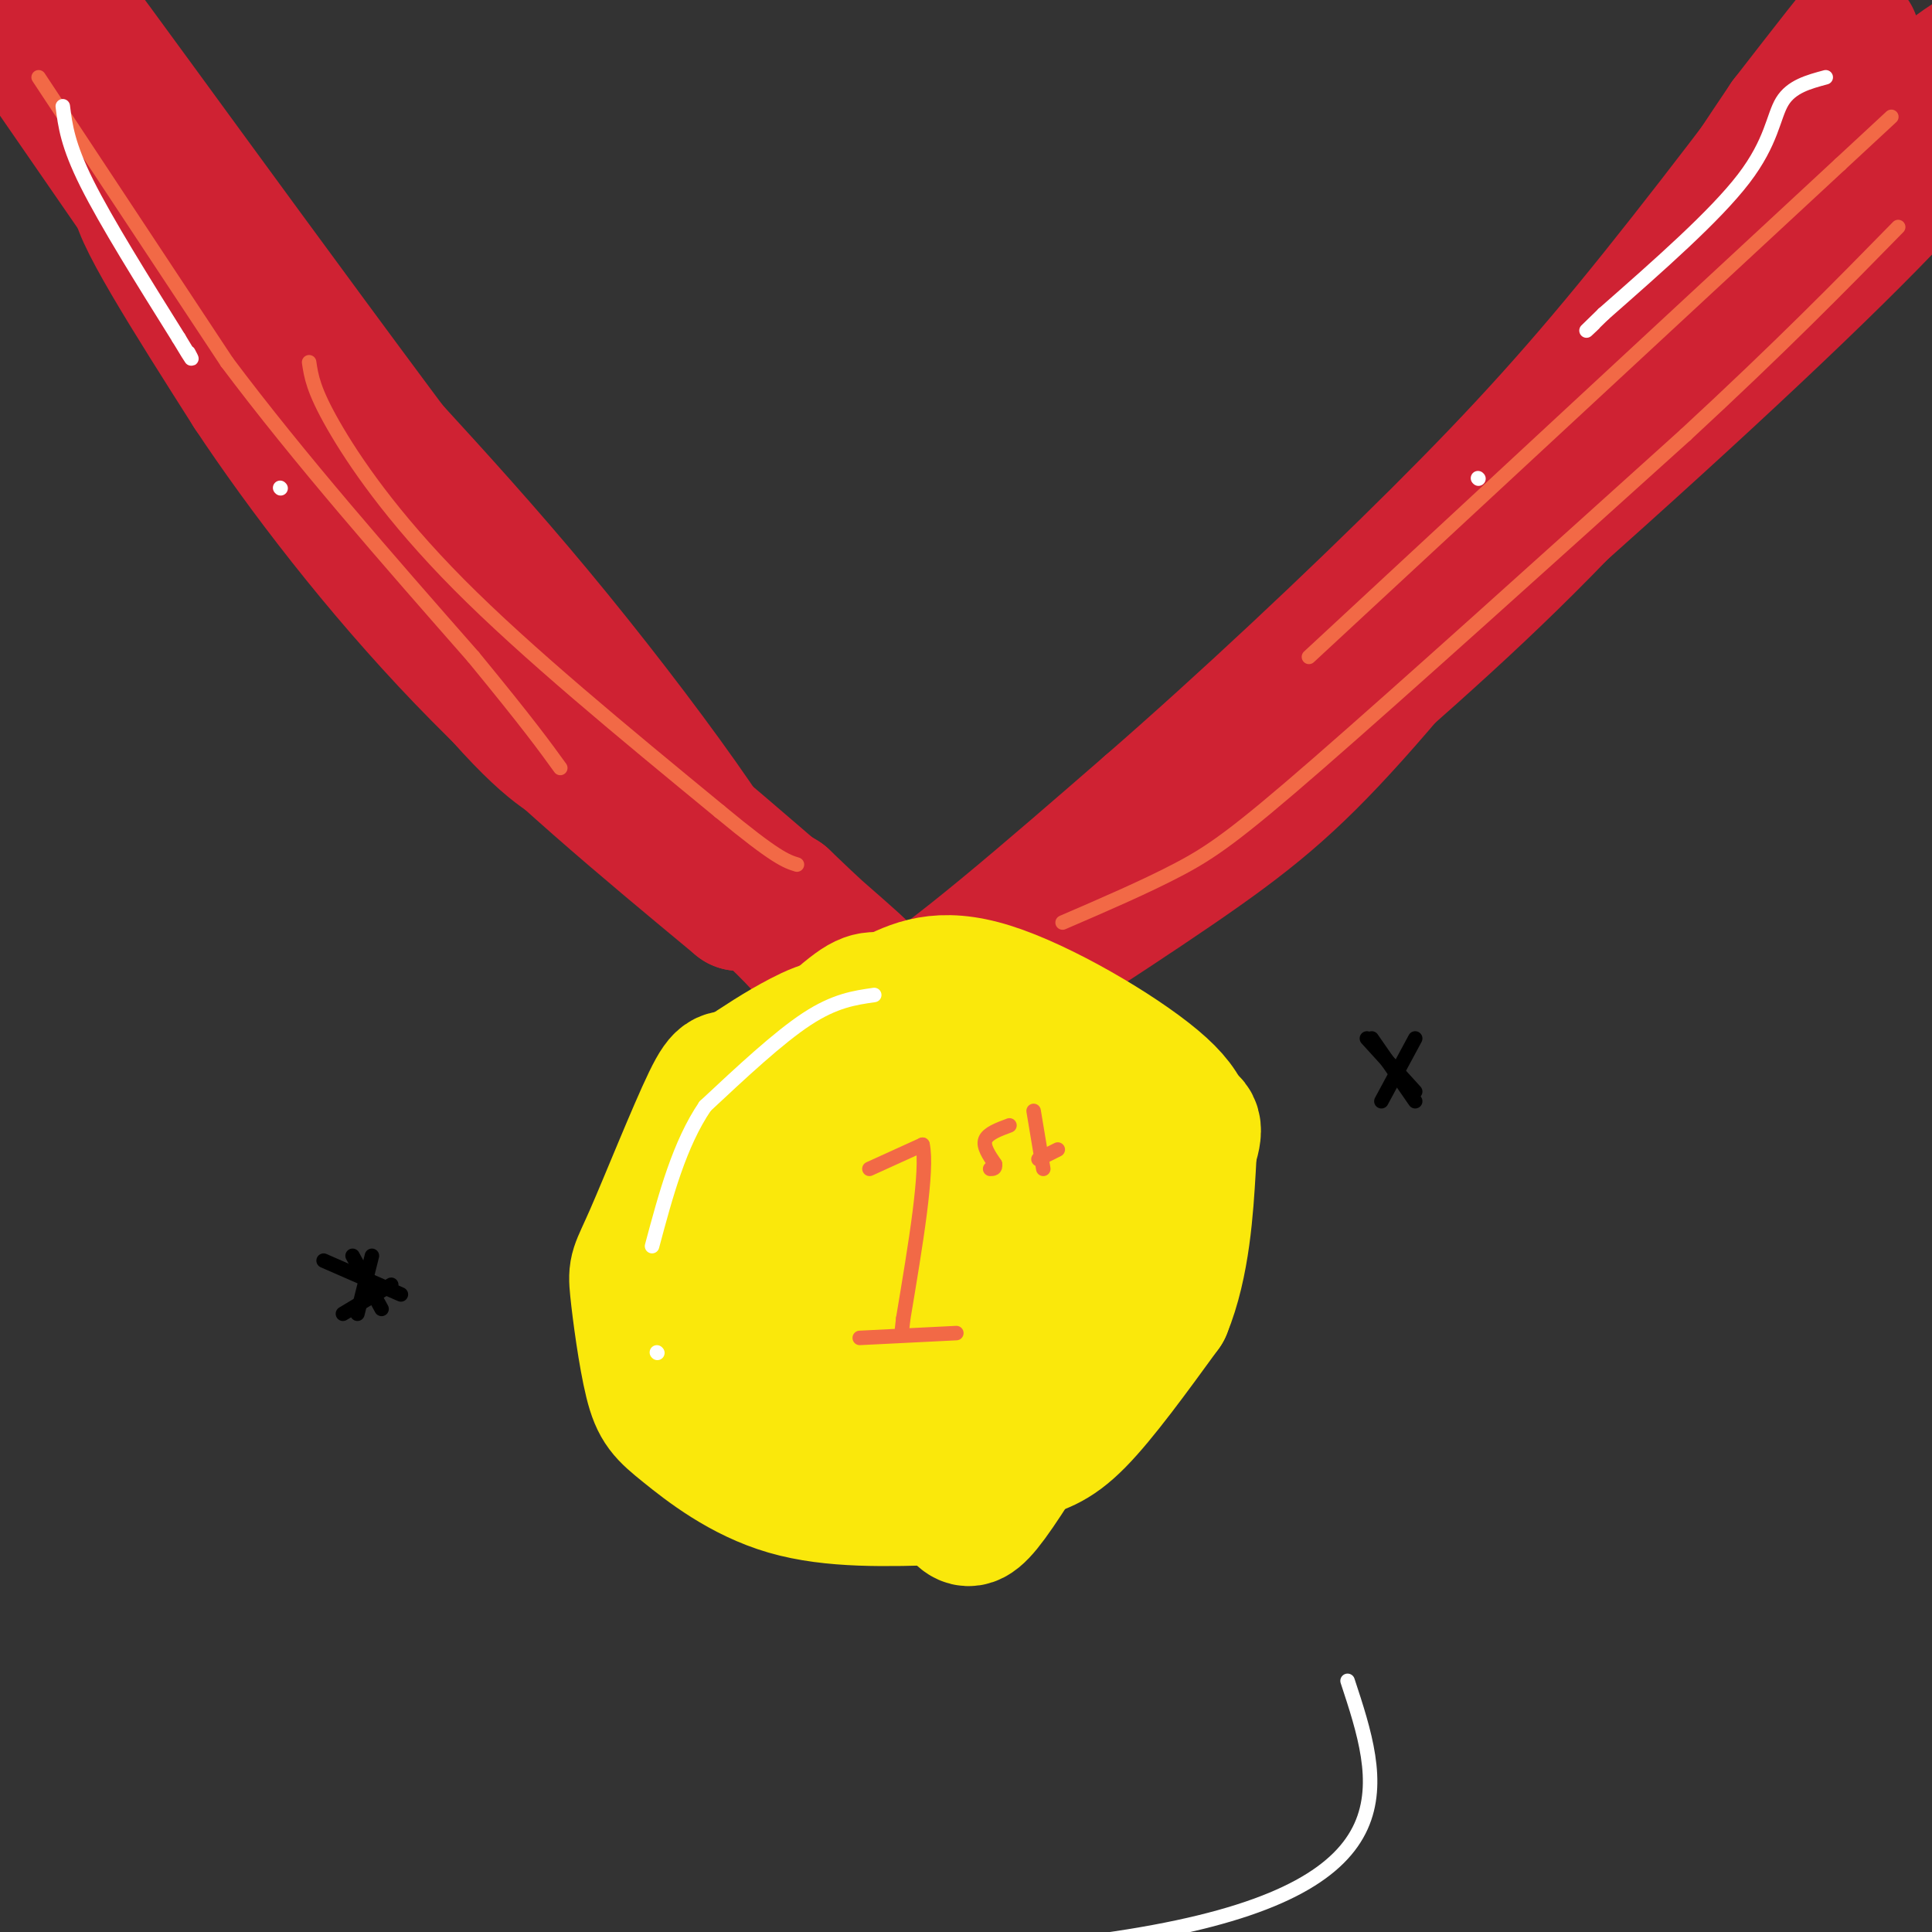 <svg viewBox='0 0 400 400' version='1.1' xmlns='http://www.w3.org/2000/svg' xmlns:xlink='http://www.w3.org/1999/xlink'><rect x="0" y="0" width="400" height="400" fill="#333333" stroke="none"/><g fill='none' stroke='rgb(207,34,51)' stroke-width='3' stroke-linecap='round' stroke-linejoin='round'><path d='M1,14c18.267,28.044 36.533,56.089 47,72c10.467,15.911 13.133,19.689 27,33c13.867,13.311 38.933,36.156 64,59'/><path d='M139,178c13.333,12.378 14.667,13.822 13,12c-1.667,-1.822 -6.333,-6.911 -11,-12'/></g>
<g fill='none' stroke='rgb(207,34,51)' stroke-width='28' stroke-linecap='round' stroke-linejoin='round'><path d='M6,8c30.911,44.822 61.822,89.644 81,115c19.178,25.356 26.622,31.244 31,34c4.378,2.756 5.689,2.378 7,2'/><path d='M125,159c-9.214,-14.690 -35.750,-52.417 -57,-79c-21.250,-26.583 -37.214,-42.024 -39,-40c-1.786,2.024 10.607,21.512 23,41'/><path d='M52,81c10.822,16.333 26.378,36.667 44,55c17.622,18.333 37.311,34.667 57,51'/><path d='M153,187c2.226,-2.536 -20.708,-34.375 -42,-60c-21.292,-25.625 -40.940,-45.036 -55,-62c-14.060,-16.964 -22.530,-31.482 -31,-46'/><path d='M25,19c-11.095,-16.274 -23.333,-33.958 -5,-9c18.333,24.958 67.238,92.560 96,129c28.762,36.440 37.381,41.720 46,47'/><path d='M162,186c12.774,12.310 21.708,19.583 12,11c-9.708,-8.583 -38.060,-33.024 -47,-40c-8.940,-6.976 1.530,3.512 12,14'/><path d='M139,171c8.250,7.405 22.875,18.917 30,28c7.125,9.083 6.750,15.738 17,10c10.250,-5.738 31.125,-23.869 52,-42'/><path d='M238,167c19.566,-17.011 42.482,-38.539 60,-56c17.518,-17.461 29.640,-30.855 45,-50c15.360,-19.145 33.960,-44.041 39,-51c5.040,-6.959 -3.480,4.021 -12,15'/><path d='M370,25c-8.858,13.051 -25.003,38.179 -42,62c-16.997,23.821 -34.845,46.337 -48,61c-13.155,14.663 -21.616,21.475 -37,32c-15.384,10.525 -37.692,24.762 -60,39'/><path d='M183,219c-8.150,6.085 1.475,1.796 26,-17c24.525,-18.796 63.949,-52.099 98,-82c34.051,-29.901 62.729,-56.400 80,-74c17.271,-17.600 23.136,-26.300 29,-35'/><path d='M416,11c5.421,-6.499 4.474,-5.247 0,-3c-4.474,2.247 -12.474,5.490 -27,21c-14.526,15.510 -35.579,43.289 -55,65c-19.421,21.711 -37.211,37.356 -55,53'/><path d='M279,147c-22.200,19.800 -50.200,42.800 -68,55c-17.800,12.200 -25.400,13.600 -33,15'/></g>
<g fill='none' stroke='rgb(250,232,11)' stroke-width='28' stroke-linecap='round' stroke-linejoin='round'><path d='M186,230c-4.413,-0.001 -8.826,-0.002 -11,0c-2.174,0.002 -2.110,0.006 -6,4c-3.890,3.994 -11.733,11.978 -14,22c-2.267,10.022 1.044,22.083 5,29c3.956,6.917 8.559,8.691 13,10c4.441,1.309 8.721,2.155 13,3'/><path d='M186,298c2.710,2.505 2.986,7.267 9,-2c6.014,-9.267 17.765,-32.563 22,-43c4.235,-10.437 0.955,-8.015 -2,-10c-2.955,-1.985 -5.586,-8.377 -10,-12c-4.414,-3.623 -10.611,-4.475 -16,-5c-5.389,-0.525 -9.968,-0.721 -15,1c-5.032,1.721 -10.516,5.361 -16,9'/><path d='M158,236c-6.084,8.440 -13.293,25.041 -16,34c-2.707,8.959 -0.912,10.276 3,15c3.912,4.724 9.940,12.854 15,17c5.060,4.146 9.150,4.307 14,4c4.850,-0.307 10.460,-1.083 17,-3c6.540,-1.917 14.012,-4.976 20,-9c5.988,-4.024 10.494,-9.012 15,-14'/><path d='M226,280c4.151,-3.145 7.029,-4.007 7,-12c-0.029,-7.993 -2.963,-23.117 -5,-31c-2.037,-7.883 -3.175,-8.525 -11,-12c-7.825,-3.475 -22.338,-9.782 -32,-12c-9.662,-2.218 -14.475,-0.348 -19,2c-4.525,2.348 -8.763,5.174 -13,8'/><path d='M153,223c-2.700,0.775 -2.950,-1.288 -6,5c-3.050,6.288 -8.900,20.925 -12,28c-3.100,7.075 -3.449,6.586 -3,11c0.449,4.414 1.698,13.729 3,19c1.302,5.271 2.658,6.496 7,10c4.342,3.504 11.669,9.287 21,12c9.331,2.713 20.665,2.357 32,2'/><path d='M195,310c5.686,3.096 3.901,9.837 13,-4c9.099,-13.837 29.082,-48.252 36,-63c6.918,-14.748 0.772,-9.829 -5,-11c-5.772,-1.171 -11.169,-8.431 -15,-12c-3.831,-3.569 -6.094,-3.448 -10,-3c-3.906,0.448 -9.453,1.224 -15,2'/><path d='M199,219c-9.475,10.879 -25.664,37.075 -28,51c-2.336,13.925 9.181,15.579 16,11c6.819,-4.579 8.942,-15.390 10,-21c1.058,-5.610 1.053,-6.020 0,-7c-1.053,-0.980 -3.152,-2.531 -5,-3c-1.848,-0.469 -3.444,0.142 -6,2c-2.556,1.858 -6.073,4.962 -6,11c0.073,6.038 3.735,15.011 7,18c3.265,2.989 6.132,-0.005 9,-3'/><path d='M196,278c3.268,-1.886 6.937,-5.101 6,-12c-0.937,-6.899 -6.479,-17.481 -11,-20c-4.521,-2.519 -8.020,3.025 -11,7c-2.980,3.975 -5.441,6.382 -7,12c-1.559,5.618 -2.217,14.449 -2,20c0.217,5.551 1.308,7.822 3,10c1.692,2.178 3.987,4.263 7,6c3.013,1.737 6.746,3.125 12,3c5.254,-0.125 12.030,-1.765 17,-3c4.970,-1.235 8.134,-2.067 13,-7c4.866,-4.933 11.433,-13.966 18,-23'/><path d='M241,271c3.866,-9.344 4.531,-21.206 5,-29c0.469,-7.794 0.742,-11.522 -7,-18c-7.742,-6.478 -23.498,-15.708 -34,-19c-10.502,-3.292 -15.751,-0.646 -21,2'/><path d='M184,207c-4.202,0.024 -4.208,-0.917 -11,5c-6.792,5.917 -20.369,18.690 -26,32c-5.631,13.310 -3.315,27.155 -1,41'/></g>
<g fill='none' stroke='rgb(242,105,70)' stroke-width='3' stroke-linecap='round' stroke-linejoin='round'><path d='M180,242c0.000,0.000 11.000,-5.000 11,-5'/><path d='M191,237c1.167,5.167 -1.417,20.583 -4,36'/><path d='M187,273c-0.667,6.000 -0.333,3.000 0,0'/><path d='M178,277c0.000,0.000 20.000,-1.000 20,-1'/><path d='M209,233c-2.250,0.833 -4.500,1.667 -5,3c-0.500,1.333 0.750,3.167 2,5'/><path d='M206,241c0.167,1.000 -0.417,1.000 -1,1'/><path d='M214,230c0.000,0.000 2.000,12.000 2,12'/><path d='M215,240c0.000,0.000 4.000,-2.000 4,-2'/></g>
<g fill='none' stroke='rgb(255,255,255)' stroke-width='3' stroke-linecap='round' stroke-linejoin='round'><path d='M181,206c-4.083,0.583 -8.167,1.167 -14,5c-5.833,3.833 -13.417,10.917 -21,18'/><path d='M146,229c-5.333,7.833 -8.167,18.417 -11,29'/><path d='M136,280c0.000,0.000 0.100,0.100 0.1,0.1'/></g>
<g fill='none' stroke='rgb(242,105,70)' stroke-width='3' stroke-linecap='round' stroke-linejoin='round'><path d='M8,16c0.000,0.000 39.000,59.000 39,59'/><path d='M47,75c15.000,20.000 33.000,40.500 51,61'/><path d='M98,136c11.500,14.000 14.750,18.500 18,23'/><path d='M64,75c0.422,2.867 0.844,5.733 5,13c4.156,7.267 12.044,18.933 26,33c13.956,14.067 33.978,30.533 54,47'/><path d='M149,168c11.667,9.667 13.833,10.333 16,11'/><path d='M220,191c8.600,-3.711 17.200,-7.422 24,-11c6.800,-3.578 11.800,-7.022 29,-22c17.200,-14.978 46.600,-41.489 76,-68'/><path d='M349,90c20.000,-18.500 32.000,-30.750 44,-43'/><path d='M271,136c0.000,0.000 110.000,-102.000 110,-102'/><path d='M381,34c18.333,-17.000 9.167,-8.500 0,0'/></g>
<g fill='none' stroke='rgb(255,255,255)' stroke-width='3' stroke-linecap='round' stroke-linejoin='round'><path d='M13,22c0.500,4.000 1.000,8.000 5,16c4.000,8.000 11.500,20.000 19,32'/><path d='M37,70c3.500,5.833 2.750,4.417 2,3'/><path d='M58,101c0.000,0.000 0.100,0.100 0.1,0.1'/><path d='M378,16c-3.556,0.956 -7.111,1.911 -9,5c-1.889,3.089 -2.111,8.311 -8,16c-5.889,7.689 -17.444,17.844 -29,28'/><path d='M332,65c-5.167,5.000 -3.583,3.500 -2,2'/><path d='M306,99c0.000,0.000 0.100,0.100 0.1,0.1'/><path d='M279,348c6.917,21.000 13.833,42.000 -40,52c-53.833,10.000 -168.417,9.000 -283,8'/></g>
<g fill='none' stroke='rgb(0,0,0)' stroke-width='3' stroke-linecap='round' stroke-linejoin='round'><path d='M67,261c0.000,0.000 16.000,7.000 16,7'/><path d='M74,272c0.000,0.000 3.000,-12.000 3,-12'/><path d='M73,260c0.000,0.000 6.000,11.000 6,11'/><path d='M71,272c0.000,0.000 10.000,-6.000 10,-6'/><path d='M283,215c0.000,0.000 10.000,11.000 10,11'/><path d='M286,228c0.000,0.000 7.000,-13.000 7,-13'/><path d='M284,215c0.000,0.000 9.000,13.000 9,13'/></g>
</svg>